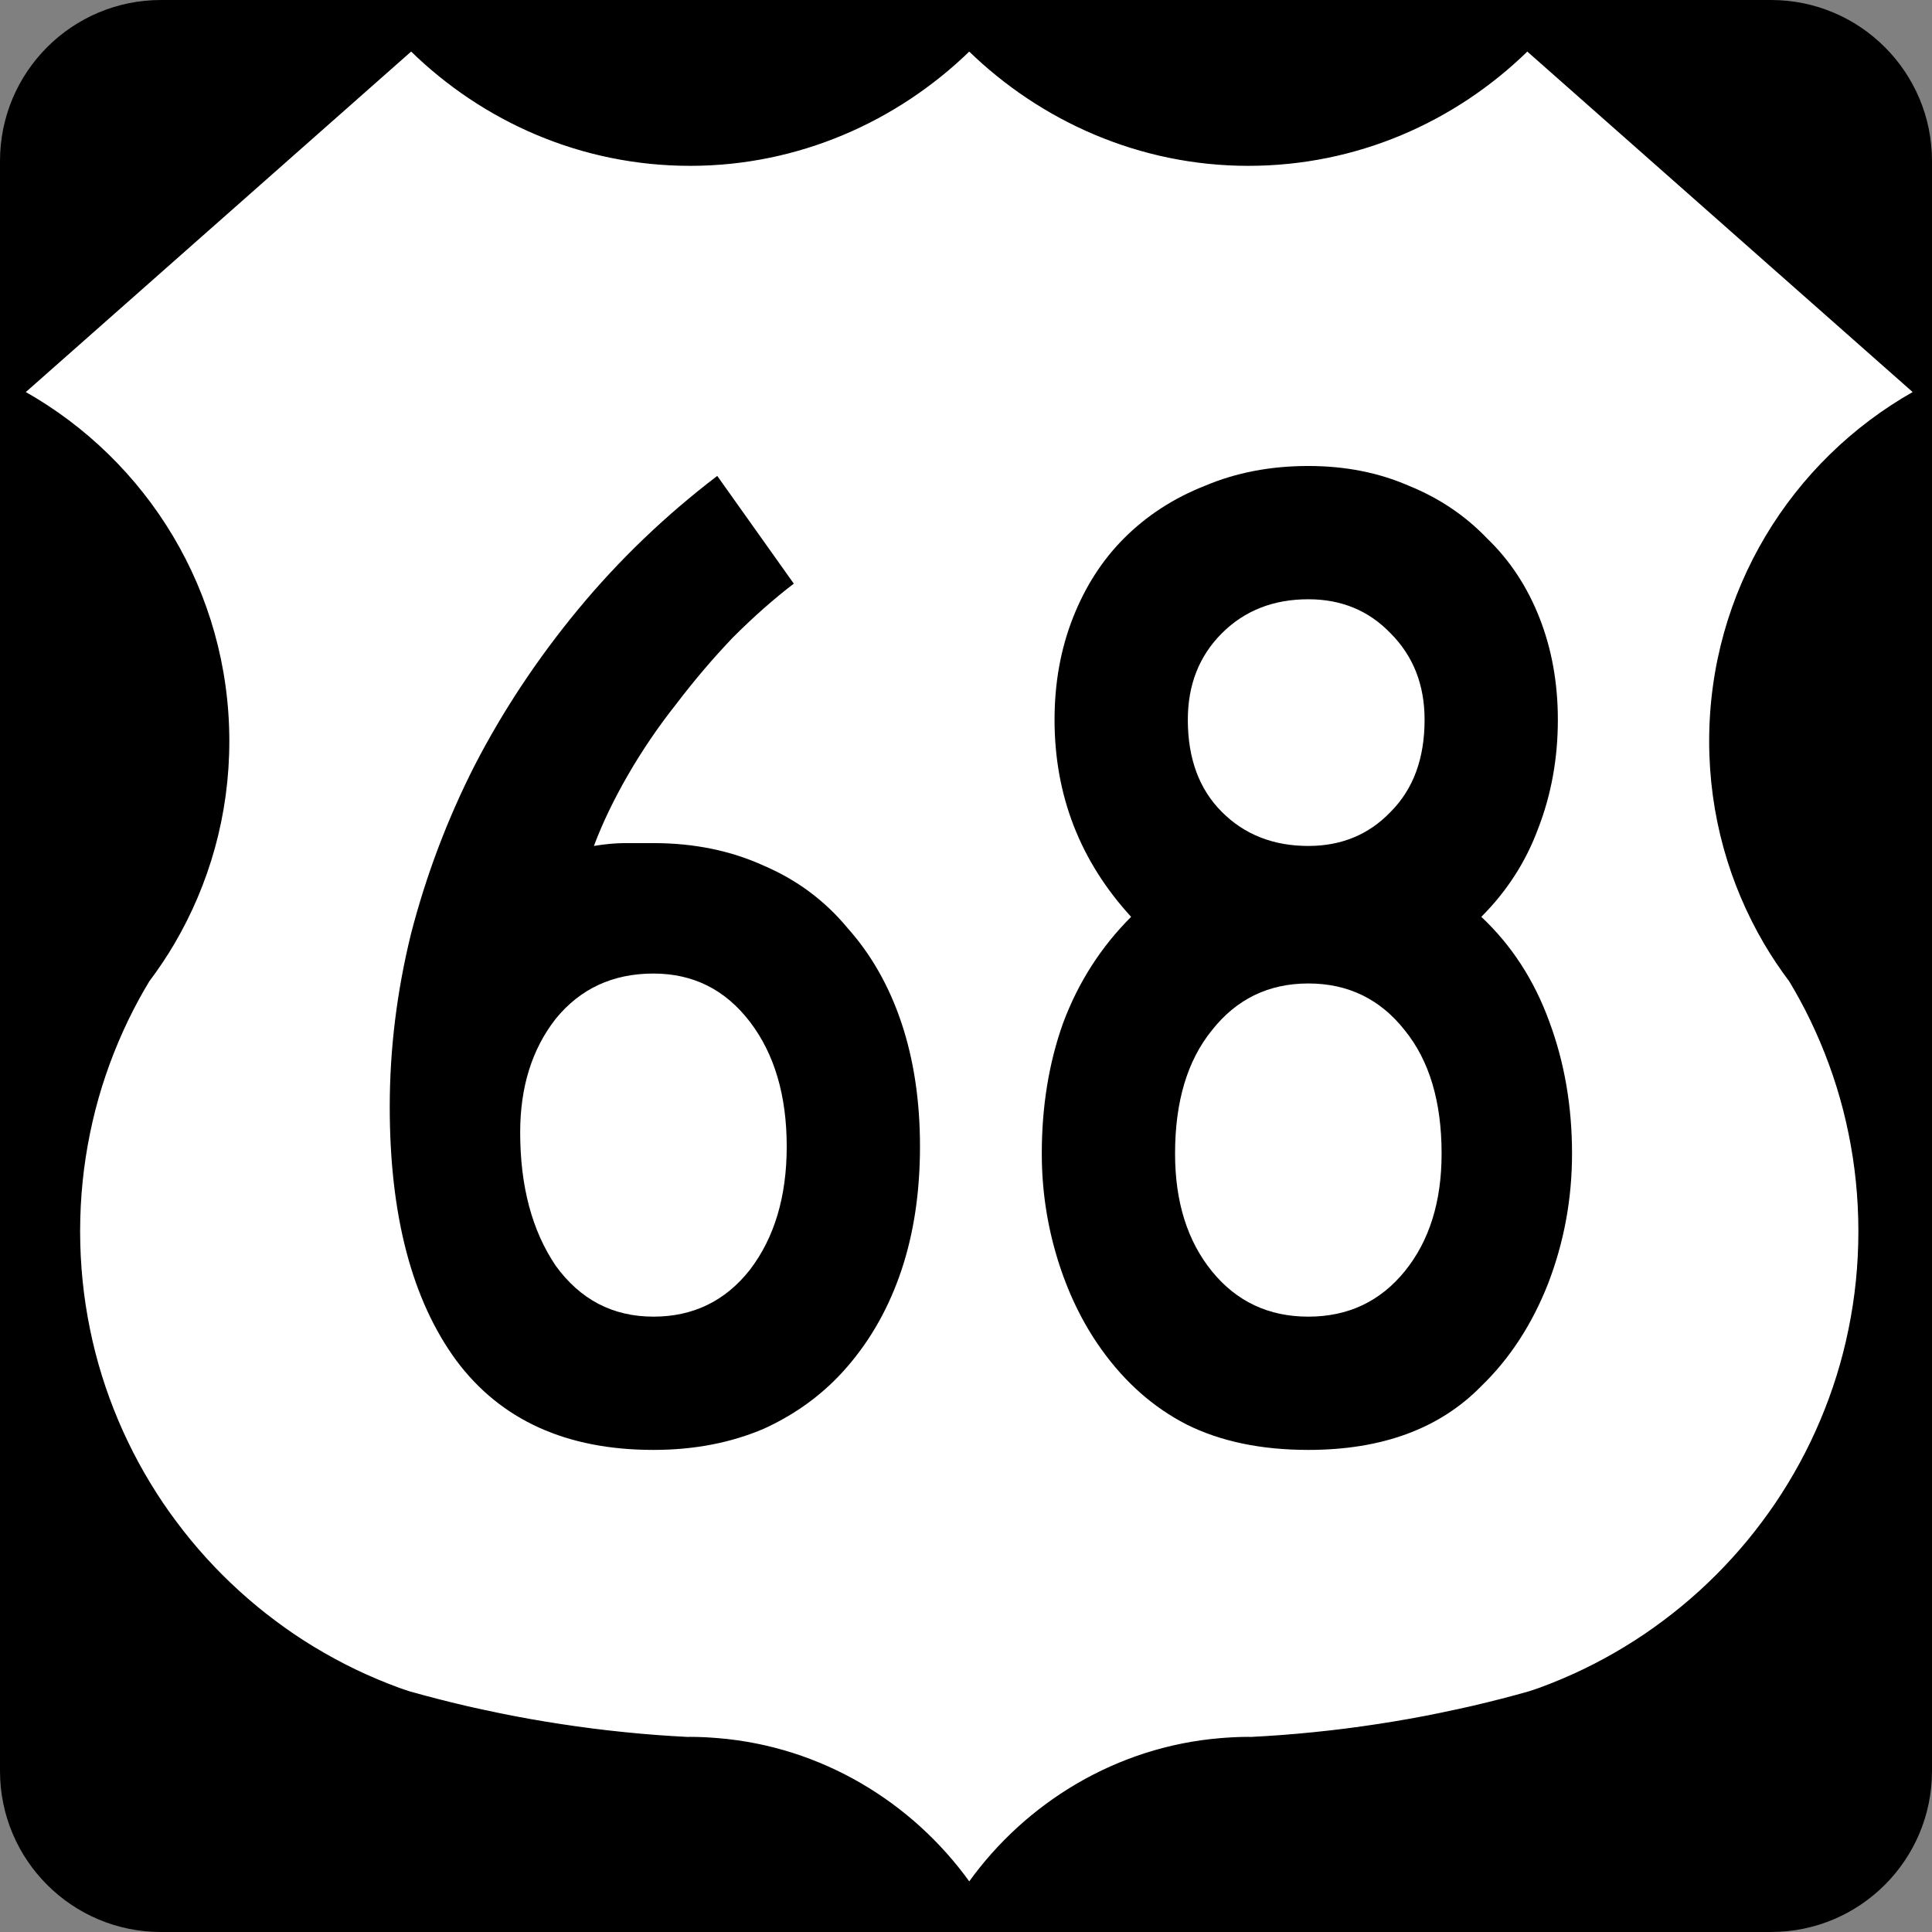 <?xml version="1.0" encoding="UTF-8" standalone="no"?>
<!-- Created with Inkscape (http://www.inkscape.org/) -->

<svg
   xmlns:dc="http://purl.org/dc/elements/1.1/"
   xmlns:cc="http://creativecommons.org/ns#"
   xmlns:rdf="http://www.w3.org/1999/02/22-rdf-syntax-ns#"
   xmlns:svg="http://www.w3.org/2000/svg"
   xmlns="http://www.w3.org/2000/svg"
   xmlns:inkscape="http://www.inkscape.org/namespaces/inkscape"
   version="1.1"
   width="600"
   height="600"
   id="svg2997">
  <rect width="100%" height="100%" fill="#808080" stroke="none"/>
  <defs
     id="defs18" />
  <g
     transform="translate(-88.571,-155.22)"
     id="g3057">
    <g
       transform="translate(88.571,155.22)"
       id="g4097">
      <path
         d="M 0,50 C 0,22.386 22.385,0 50,0 h 500 c 27.614,0 50,22.386 50,50 v 500 c 0,27.615 -22.386,50 -50,50 H 50 C 22.385,600 0,577.62 0,550 V 50 z"
         inkscape:connector-curvature="0"
         id="path4099" />
      <path
         d="M 300,300"
         inkscape:connector-curvature="0"
         id="path4101" />
    </g>
    <g
       id="g3051">
      <g
         transform="matrix(0.395,0,0,0.395,-753.67,260.87)"
         id="g3783-5-2">
        <path
           d="M 2455.5,-227.53 2151.8,40.85 c 95.691,54.056 160.31,156.69 160.31,274.44 0,58.027 -15.751,112.35 -43.125,159.03 -6.001,10.234 -12.637,20.046 -19.719,29.5 -2.861,4.759 -5.656,9.578 -8.312,14.469 -2.944,5.42 -5.752,10.895 -8.438,16.469 -2.686,5.574 -5.237,11.249 -7.656,16.969 -2.419,5.72 -4.699,11.485 -6.844,17.344 -2.145,5.858 -4.169,11.793 -6.031,17.781 -1.863,5.989 -3.584,12.045 -5.156,18.156 -1.572,6.111 -2.976,12.275 -4.25,18.5 -1.274,6.225 -2.408,12.513 -3.375,18.844 -0.967,6.331 -1.784,12.727 -2.438,19.156 -0.653,6.429 -1.138,12.887 -1.469,19.406 -0.331,6.519 -0.5,13.086 -0.5,19.688 0,6.601 0.17,13.168 0.5,19.688 0.331,6.519 0.816,12.977 1.469,19.406 0.653,6.429 1.47,12.825 2.438,19.156 0.967,6.331 2.101,12.619 3.375,18.844 1.274,6.225 2.678,12.389 4.25,18.5 1.572,6.111 3.294,12.168 5.156,18.156 1.863,5.989 3.886,11.923 6.031,17.781 2.145,5.859 4.424,11.624 6.844,17.344 2.419,5.72 4.97,11.394 7.656,16.969 2.686,5.574 5.493,11.049 8.438,16.469 2.944,5.42 6.024,10.773 9.219,16.031 3.195,5.257 6.501,10.444 9.938,15.531 3.437,5.087 7.016,10.059 10.688,14.969 3.671,4.909 7.446,9.746 11.344,14.469 3.898,4.723 7.915,9.347 12.031,13.875 4.116,4.529 8.33,8.955 12.656,13.281 4.326,4.326 8.753,8.54 13.281,12.656 4.529,4.116 9.152,8.134 13.875,12.031 4.723,3.898 9.56,7.673 14.469,11.344 4.909,3.671 9.882,7.251 14.969,10.688 5.087,3.437 10.274,6.743 15.531,9.938 5.258,3.195 10.612,6.274 16.031,9.219 5.42,2.944 10.895,5.752 16.469,8.437 5.574,2.686 11.249,5.237 16.969,7.656 5.72,2.419 11.485,4.699 17.344,6.844 2.8,1.025 5.67,1.914 8.5,2.875 6.995,1.961 14.006,3.872 21.062,5.688 7.998,2.057 16.02,4.042 24.094,5.906 6.83,1.577 13.708,3.036 20.594,4.469 1.254,0.261 2.495,0.556 3.75,0.812 8.147,1.668 16.313,3.251 24.531,4.719 8.218,1.468 16.495,2.827 24.781,4.094 8.286,1.266 16.586,2.438 24.938,3.5 8.352,1.061 16.742,2.02 25.156,2.875 8.415,0.854 16.869,1.605 25.344,2.25 8.132,0.618 16.283,1.108 24.469,1.531 0.649,0 1.287,-0.062 1.938,-0.062 7.395,0 14.692,0.4 21.938,1 81.289,6.734 152.44,50.344 197.44,112.94 44.998,-62.594 116.15,-106.2 197.44,-112.94 7.245,-0.6 14.542,-1 21.938,-1 0.65,0 1.288,0.062 1.938,0.062 8.185,-0.423 16.336,-0.913 24.469,-1.531 8.475,-0.645 16.929,-1.396 25.344,-2.25 8.415,-0.855 16.804,-1.814 25.156,-2.875 8.352,-1.062 16.651,-2.235 24.938,-3.5 8.286,-1.267 16.563,-2.626 24.781,-4.094 8.218,-1.468 16.384,-3.051 24.531,-4.719 1.255,-0.256 2.496,-0.552 3.75,-0.812 6.886,-1.433 13.764,-2.892 20.594,-4.469 8.074,-1.864 16.096,-3.849 24.094,-5.906 7.056,-1.816 14.067,-3.727 21.062,-5.688 2.83,-0.961 5.7,-1.85 8.5,-2.875 5.859,-2.145 11.624,-4.424 17.344,-6.844 5.72,-2.419 11.395,-4.97 16.969,-7.656 5.574,-2.686 11.049,-5.494 16.469,-8.437 5.42,-2.945 10.774,-6.024 16.031,-9.219 5.257,-3.195 10.444,-6.501 15.531,-9.938 5.087,-3.437 10.06,-7.016 14.969,-10.688 4.909,-3.671 9.746,-7.446 14.469,-11.344 4.723,-3.897 9.347,-7.915 13.875,-12.031 4.529,-4.116 8.955,-8.33 13.281,-12.656 4.326,-4.327 8.54,-8.753 12.656,-13.281 4.116,-4.529 8.134,-9.152 12.031,-13.875 3.898,-4.723 7.673,-9.56 11.344,-14.469 3.671,-4.91 7.251,-9.882 10.688,-14.969 3.437,-5.087 6.743,-10.274 9.938,-15.531 3.195,-5.258 6.274,-10.612 9.219,-16.031 2.944,-5.42 5.752,-10.895 8.437,-16.469 2.686,-5.574 5.237,-11.249 7.656,-16.969 2.419,-5.72 4.699,-11.485 6.844,-17.344 2.145,-5.858 4.169,-11.793 6.031,-17.781 1.863,-5.989 3.584,-12.046 5.156,-18.156 1.572,-6.111 2.976,-12.275 4.25,-18.5 1.274,-6.225 2.408,-12.513 3.375,-18.844 0.967,-6.331 1.784,-12.727 2.437,-19.156 0.653,-6.429 1.138,-12.887 1.469,-19.406 0.331,-6.519 0.5,-13.086 0.5,-19.688 0,-6.602 -0.17,-13.168 -0.5,-19.688 -0.331,-6.519 -0.816,-12.977 -1.469,-19.406 -0.653,-6.429 -1.47,-12.825 -2.437,-19.156 -0.967,-6.331 -2.101,-12.619 -3.375,-18.844 -1.274,-6.225 -2.678,-12.389 -4.25,-18.5 -1.573,-6.111 -3.294,-12.168 -5.156,-18.156 -1.863,-5.989 -3.886,-11.923 -6.031,-17.781 -2.145,-5.858 -4.424,-11.624 -6.844,-17.344 -2.419,-5.72 -4.97,-11.395 -7.656,-16.969 -2.686,-5.574 -5.493,-11.049 -8.437,-16.469 -2.657,-4.891 -5.452,-9.71 -8.313,-14.469 -7.082,-9.454 -13.718,-19.266 -19.719,-29.5 -27.374,-46.682 -43.125,-101 -43.125,-159.03 0,-117.74 64.621,-220.38 160.31,-274.44 l -303.75,-268.38 c -56.769,55.377 -133.8,90 -219.38,90 -85.284,0 -162.66,-34.95 -219.38,-90 -56.718,55.05 -134.09,90 -219.38,90 -85.57,0 -162.61,-34.623 -219.38,-90 z m 438.75,140.62 c 9.315,0 16.875,7.56 16.875,16.875 0,9.315 -7.56,16.875 -16.875,16.875 -9.315,0 -16.875,-7.56 -16.875,-16.875 0,-9.315 7.56,-16.875 16.875,-16.875 z m 0,1080 c 9.315,0 16.875,7.56 16.875,16.875 0,9.315 -7.56,16.875 -16.875,16.875 -9.315,0 -16.875,-7.56 -16.875,-16.875 0,-9.315 7.56,-16.875 16.875,-16.875 z"
           inkscape:connector-curvature="0"
           id="path2939-8-9"
           style="fill:#ffffff;stroke:#000000;stroke-width:0.9;stroke-miterlimit:4;stroke-dasharray:none" />
      </g>
      <rect
         width="36.103"
         height="33.429"
         rx="37.5"
         ry="33.429"
         x="369.06"
         y="217.97"
         id="rect3047"
         style="fill:#ffffff;fill-rule:nonzero" />
      <rect
         width="29.418"
         height="26.743"
         rx="16.5"
         ry="13.929"
         x="371.73"
         y="645.86"
         id="rect3049"
         style="fill:#ffffff;fill-rule:nonzero" />
    </g>
  </g>
  <g
     id="routenum"
     style="font-size:440.3px;font-style:normal;font-variant:normal;font-weight:normal;font-stretch:normal;text-align:center;line-height:125%;writing-mode:lr-tb;text-anchor:middle;fill:#000000;font-family:Roadgeek 2005 Series B">
    <path
       d="m 285.71,356.06 c -2e-4,14.09 -1.908,26.858 -5.724,38.306 -3.816,11.448 -9.393,21.428 -16.731,29.94 -7.045,8.219 -15.704,14.677 -25.978,19.373 -10.274,4.403 -21.722,6.604 -34.343,6.604 -27.005,-1e-5 -47.406,-9.246 -61.202,-27.739 -13.796,-18.786 -20.694,-45.057 -20.694,-78.814 -3e-5,-17.905 2.201,-35.811 6.604,-53.717 4.697,-18.199 11.301,-35.664 19.814,-52.396 8.806,-17.025 19.52,-33.169 32.142,-48.433 12.622,-15.263 27.005,-29.06 43.149,-41.388 l 23.776,33.463 c -6.164,4.697 -12.475,10.274 -18.933,16.731 -6.164,6.458 -12.035,13.356 -17.612,20.694 -5.577,7.045 -10.567,14.383 -14.97,22.015 -4.403,7.632 -7.926,14.97 -10.567,22.015 3.522,-0.587 6.751,-0.88 9.687,-0.881 3.229,1.9e-4 6.164,1.9e-4 8.806,0 12.622,1.9e-4 24.07,2.348 34.343,7.045 10.274,4.403 18.933,10.861 25.978,19.373 7.338,8.219 12.915,18.052 16.731,29.5 3.816,11.448 5.724,24.217 5.724,38.306 m -41.388,0 c -1.5e-4,-15.851 -3.816,-28.766 -11.448,-38.746 -7.632,-9.98 -17.612,-14.97 -29.94,-14.97 -12.622,1.5e-4 -22.749,4.697 -30.381,14.09 -7.338,9.393 -11.008,21.135 -11.008,35.224 -7e-5,16.731 3.669,30.528 11.008,41.388 7.632,10.567 17.759,15.851 30.381,15.851 12.328,4e-5 22.308,-4.843 29.94,-14.53 7.632,-9.98 11.448,-22.749 11.448,-38.306"
       inkscape:connector-curvature="0"
       id="path2994" />
    <path
       d="m 488.21,358.26 c -1.8e-4,14.09 -2.495,27.592 -7.485,40.508 -4.99,12.622 -11.888,23.189 -20.694,31.702 -12.916,13.209 -30.821,19.813 -53.717,19.814 -14.677,-10e-6 -27.299,-2.642 -37.866,-7.925 -10.274,-5.284 -19.08,-13.062 -26.418,-23.336 -5.871,-8.219 -10.42,-17.612 -13.649,-28.179 -3.229,-10.567 -4.843,-21.428 -4.843,-32.582 -2e-5,-14.677 2.201,-28.179 6.604,-40.508 4.697,-12.622 11.741,-23.629 21.134,-33.022 -15.851,-17.318 -23.776,-37.719 -23.776,-61.202 -2e-5,-11.448 1.908,-22.015 5.724,-31.702 3.816,-9.686 9.1,-17.905 15.851,-24.657 7.045,-7.045 15.41,-12.475 25.097,-16.291 9.687,-4.109 20.4,-6.164 32.142,-6.164 11.448,3e-4 21.868,2.055 31.261,6.164 9.393,3.816 17.465,9.247 24.216,16.291 7.045,6.752 12.475,14.97 16.291,24.657 3.816,9.687 5.724,20.254 5.724,31.702 -1.7e-4,12.035 -2.055,23.336 -6.164,33.903 -3.816,10.274 -9.687,19.373 -17.612,27.299 9.393,8.806 16.438,19.667 21.134,32.582 4.696,12.622 7.045,26.271 7.045,40.948 m -45.791,-134.73 c -1.3e-4,-10.861 -3.522,-19.813 -10.567,-26.858 -6.751,-7.045 -15.264,-10.567 -25.537,-10.567 -10.861,2.6e-4 -19.814,3.523 -26.858,10.567 -7.045,7.045 -10.567,15.998 -10.567,26.858 -7e-5,12.035 3.522,21.575 10.567,28.619 7.045,7.045 15.997,10.567 26.858,10.567 10.274,1.9e-4 18.786,-3.522 25.537,-10.567 7.045,-7.045 10.567,-16.584 10.567,-28.619 m 5.284,134.73 c -1.4e-4,-16.144 -3.816,-28.913 -11.448,-38.306 -7.632,-9.687 -17.612,-14.53 -29.94,-14.53 -12.328,1.4e-4 -22.309,4.843 -29.94,14.53 -7.632,9.393 -11.448,22.162 -11.448,38.306 -6e-5,14.97 3.816,27.152 11.448,36.545 7.632,9.393 17.612,14.09 29.94,14.09 12.328,4e-5 22.308,-4.697 29.94,-14.09 7.632,-9.393 11.448,-21.575 11.448,-36.545"
       inkscape:connector-curvature="0"
       id="path2996" />
  </g>
</svg>
